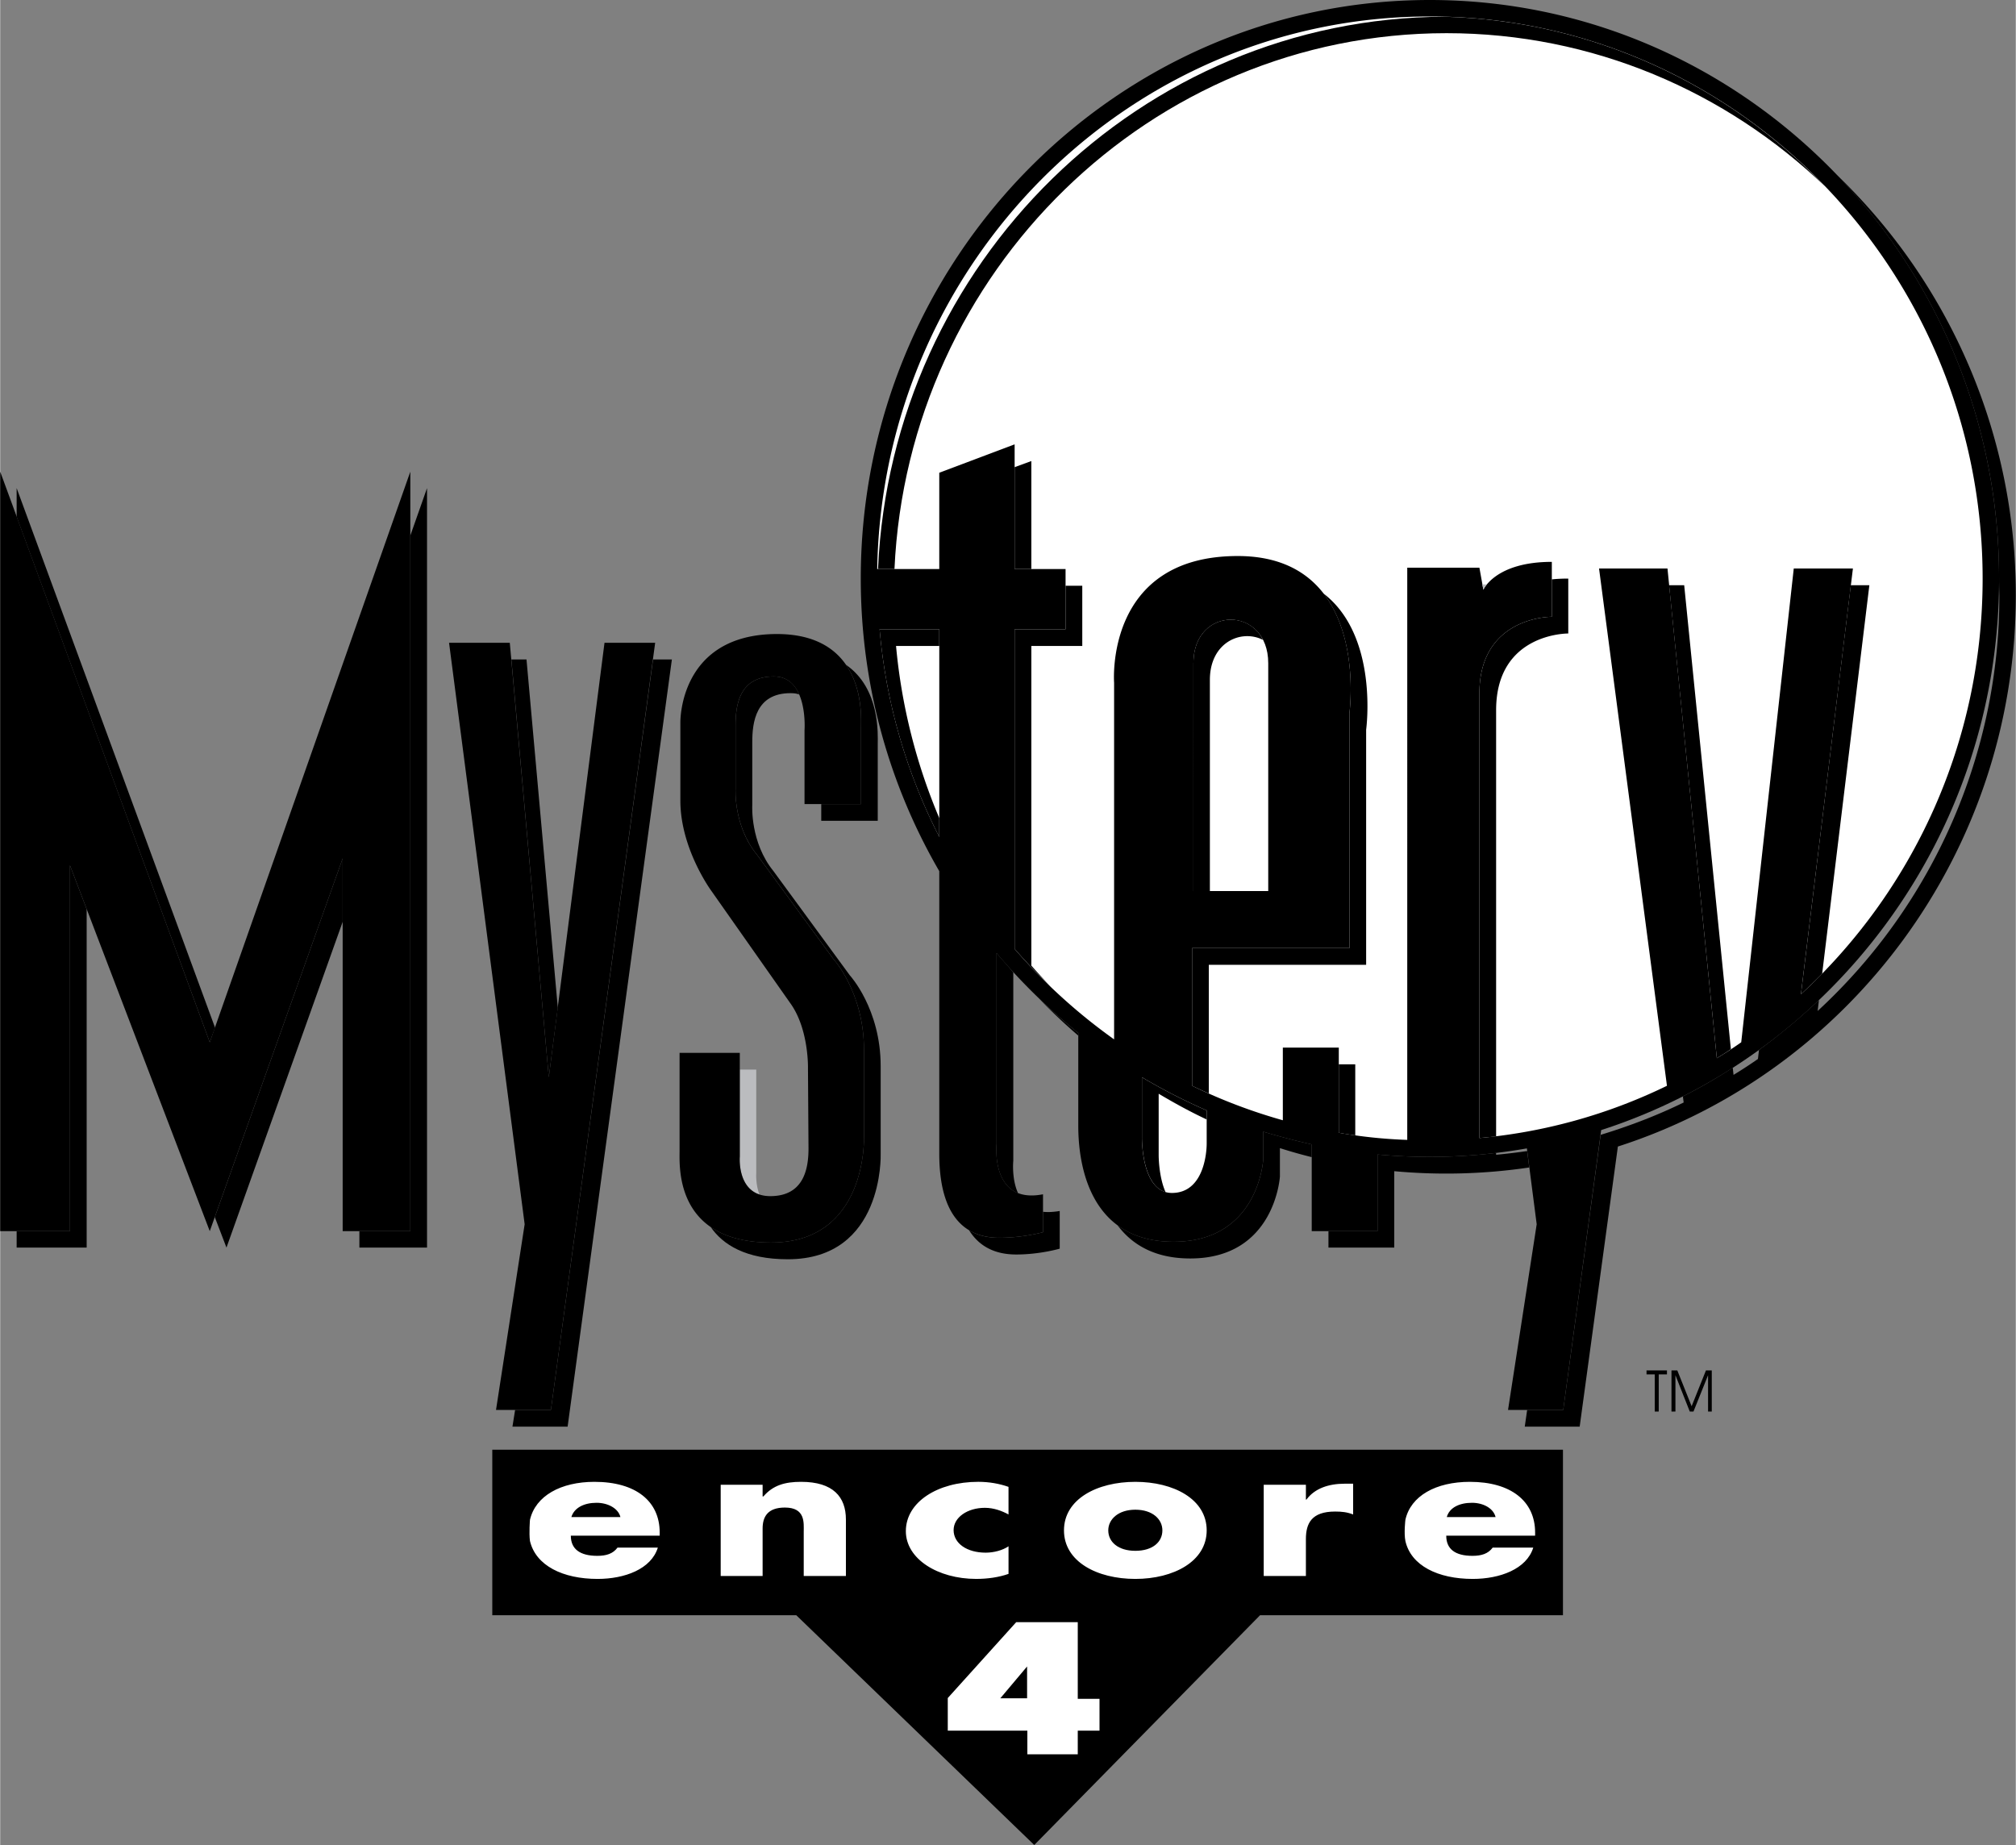<svg xmlns="http://www.w3.org/2000/svg" width="2500" height="2288" viewBox="0 0 203.336 186.13"><rect x="0" y="0" width="203.336" height="186.13" fill="#808080" stroke="none"/><path d="M105.2 120.483v3.825s-2.006.562-4.389.562c-2.382 0-6.076-.963-6.076-8.482V87.887c-5.031-8.672-7.92-18.76-7.92-29.519C86.815 26.228 112.586 0 144.219 0c31.631 0 57.431 26.228 57.431 58.369 0 26.04-16.914 48.145-40.143 55.638l-3.828 28.232h-5.567l2.891-18.733-.99-7.653c-3.185.562-6.45.856-9.795.856-1.766 0-3.534-.08-5.273-.24v7.733h-6.637v-8.752a72.912 72.912 0 0 1-4.897-1.283v2.838s-.454 8.269-9.045 8.269c-8.563 0-9.608-7.948-9.608-11.669v-9.393a60.166 60.166 0 0 1-8.243-8.056v19.27c.001 0-.64 6.1 4.685 5.057zM168.6 142.4v-4.148h.588l1.445 3.614 1.445-3.614h.588v4.148h-.374v-3.666l-1.472 3.666h-.374L169 138.734v3.666zM167.314 142.4h-.402v-3.746h-.829v-.402h2.061v.402h-.83zM157.653 146.254H49.642v16.699h30.67l24.005 23.177 22.775-23.177h30.561z"/><path d="M102.202 98.082v19.029s-.187 1.793.482 3.265c-2.596-1.045-2.168-4.95-2.168-4.95v-19.27l1.686 1.926zM108.759 104.479a57.186 57.186 0 0 1-3.933-3.719 60.48 60.48 0 0 0 3.933 3.452v.267zM132.31 116.736a48.423 48.423 0 0 1-3.211-.91v2.862s-.481 8.271-9.045 8.271c-3.612 0-5.887-1.419-7.333-3.347 1.392 1.018 3.211 1.66 5.647 1.66 8.591 0 9.045-8.269 9.045-8.269v-2.838c1.606.48 3.238.91 4.897 1.283v1.288zM154.254 117.779a57.223 57.223 0 0 1-13.62.375v7.707h-6.638v-1.659h4.951v-7.733c1.739.16 3.507.24 5.273.24 2.275 0 4.495-.134 6.69-.4v.187a59.878 59.878 0 0 0 3.131-.375l.213 1.658zM185.272 17.637a58.67 58.67 0 0 1 18.064 42.418c0 26.013-16.914 48.145-40.143 55.611l-3.854 28.26h-5.54l.242-1.687h3.639l3.774-27.752c2.889-.883 5.7-1.953 8.376-3.265l-.08-.614a54.563 54.563 0 0 0 5.031-2.892l.08.723a48.692 48.692 0 0 0 2.462-1.605l.106-.909a64.013 64.013 0 0 0 6.049-5.031l-.133 1.097a56.947 56.947 0 0 0 18.331-41.936c-.027-1.017-.027-1.552-.027-1.686a58.647 58.647 0 0 0-16.377-40.732zM106.886 122.169v3.8s-2.006.589-4.388.589c-1.472 0-3.479-.374-4.764-2.462 1.016.643 2.141.775 3.078.775 2.382 0 4.389-.562 4.389-.562v-2.06c.482.054 1.042.027 1.685-.08z"/><path d="M74.612 107.904h1.659v10.464s-.08 1.097.32 2.142c-2.248-.749-1.979-3.827-1.979-3.827v-8.779z" fill="#bbbcbf"/><path d="M80.606 70.063c-.267-.107-.562-.134-.883-.134-3.505 0-3.854 2.944-3.854 4.951v6.396s-.213 3.719 2.142 6.61l7.707 10.517s3.105 3.372 3.105 9.152v8.886s.349 10.598-9.366 10.598c-4.257 0-6.557-1.473-7.789-3.265 1.338.936 3.292 1.578 6.103 1.578 9.713 0 9.366-10.598 9.366-10.598v-8.885c0-5.78-3.104-9.152-3.104-9.152l-7.707-10.518c-2.355-2.891-2.142-6.61-2.142-6.61v-6.396c0-2.008.349-4.951 3.854-4.951 1.364.002 2.141.805 2.568 1.821z"/><path d="M88.528 75.014v7.789h-5.7v-1.686h4.015v-7.789c0-.696.187-3.827-1.526-6.263 3.478 2.382 3.211 7.093 3.211 7.949zM65.86 66.531h1.9l-10.518 77.395h-5.565l.267-1.687h3.612zM51.57 66.531h1.524l3.158 35.139-.91 7.011zM34.549 92.998l-11.723 32.863-1.177-3.076 12.9-36.183zM41.373 54.032l1.686-4.789v76.618h-6.824v-1.659h5.138zM1.659 52.133v-2.89l20.017 54.433-.535 1.472zM1.659 125.861v-1.659h5.379V87.298l1.685 4.417v34.146z"/><path d="M120.375 89.894h7.546V66.905c0-2.916-1.9-4.389-3.774-4.389-1.899 0-3.772 1.473-3.772 4.389v22.989zM94.736 84.435V63.48h-6.021c.642 7.493 2.756 14.559 6.021 20.955z" fill="#fff"/><path d="M161.293 57.352h6.904l4.978 49.402a39.27 39.27 0 0 0 2.462-1.605l5.3-47.796h5.967l-5.245 42.953c11.239-10.357 18.331-25.317 18.331-41.936 0-31.231-25.05-56.708-55.771-56.708-30.401 0-55.21 24.968-55.745 55.745h6.261v-9.715l7.602-2.864v12.579h5.138v6.074h-5.138V95.73a56.93 56.93 0 0 0 10.035 9.126v-35.97s-.99-12.792 12.471-12.792c13.462 0 11.267 15.842 11.267 15.842v23.711h-15.87v13.89a54.773 54.773 0 0 0 9.154 3.479v-7.333h5.645v8.59c2.249.402 4.55.643 6.906.723V57.271h7.279l.4 2.222s1.206-2.81 6.906-2.81v5.539s-7.306-.08-7.306 7.735v44.853a54.405 54.405 0 0 0 18.92-5.272l-6.851-52.186z" fill="#fff"/><path d="M86.842 73.328v7.789h-5.701v-7.439s.401-5.434-3.104-5.434-3.854 2.943-3.854 4.951v6.396s-.213 3.719 2.142 6.61l7.707 10.518s3.104 3.372 3.104 9.152v8.885s.347 10.598-9.366 10.598c-9.742 0-9.234-7.708-9.234-9.287v-9.849h6.076v10.465s-.349 3.987 3.078 3.987c3.452 0 3.853-2.891 3.853-4.817l-.054-8.056s.107-3.907-1.739-6.529L71.774 89.92s-3.158-4.255-3.158-9.152v-7.84s-.214-8.885 9.634-8.965c9.1-.054 8.592 8.188 8.592 9.365zM45.281 64.845h6.127l3.934 43.836 5.621-43.836h5.111l-10.518 77.394h-5.538l2.889-18.733zM0 124.202V47.584l21.141 57.564 20.232-57.564v76.618h-6.824v-37.6l-13.408 37.6L7.038 87.298v36.904zM127.385 64.55a3.524 3.524 0 0 0-1.579-.374c-1.873 0-3.772 1.473-3.772 4.415v21.303h-1.659V66.905c0-2.916 1.873-4.389 3.772-4.389a3.561 3.561 0 0 1 3.238 2.034zM94.736 65.166h-4.362a58.081 58.081 0 0 0 4.362 17.368v1.901c-3.265-6.396-5.378-13.462-6.021-20.955h6.021v1.686zM156.53 58.449c.509-.053 1.07-.08 1.659-.08v5.54s-7.279-.082-7.279 7.733v43.005c-.562.056-1.125.108-1.686.162V69.957c0-7.815 7.306-7.735 7.306-7.735v-3.773z"/><path d="M149.518 58.958h.429c-.242.32-.322.534-.322.534l-.107-.534z" fill="#bbbcbf"/><path d="M135.039 107.37h1.661v7.171c-.562-.08-1.125-.16-1.661-.268v-6.903zM133.488 59.868c5.621 4.308 4.309 13.754 4.309 13.754v23.713h-15.871v12.978a46.649 46.649 0 0 1-1.686-.775v-13.89h15.871V71.936c-.001 0 1.016-7.386-2.623-12.068zM107.475 59.092h1.686v6.074h-5.138v32.247a70.709 70.709 0 0 0 1.979 2.168 61.792 61.792 0 0 1-3.666-3.853V63.48h5.138v-4.388zM102.337 47.128l1.686-.616v10.894h-1.686zM186.69 59.038h1.873L183.8 98.243a83.285 83.285 0 0 1-2.14 2.062l5.03-41.267zM168.358 59.038h1.525l4.71 46.807c-.456.32-.937.615-1.419.909l-4.816-47.716z"/><path d="M88.555 57.406c1.364-30.857 26.494-55.611 57.164-55.718 15.013.401 28.58 6.904 38.377 17.126-9.984-9.58-23.444-15.467-38.19-15.467-29.84 0-54.326 24.059-55.691 54.059h-1.66z"/><path d="M121.712 112.025a60.126 60.126 0 0 1-6.53-3.345v6.103s-.08 5.566 3.025 5.566c3.104 0 3.505-3.801 3.505-5.006v-3.318z" fill="#fff"/><path d="M121.712 112.936c-1.659-.775-3.265-1.659-4.844-2.596v6.129s-.027 2.168.696 3.799c-2.436-.721-2.382-5.484-2.382-5.484v-6.103a60.305 60.305 0 0 0 6.53 3.345v.91z"/><path fill="#fff" d="M102.498 163.648h6.208v7.736h2.194v3.212h-2.194v2.382h-5.085v-2.382h-8.029v-3.292zM131.72 151.285h.055c.83-1.123 2.22-1.605 3.879-1.605h.83v3.104c-.616-.24-1.15-.294-1.819-.294-2.382 0-2.945 1.203-2.945 2.782v3.721h-4.255v-9.205h4.255v1.497zM121.712 154.39c0 3.132-3.345 4.897-7.199 4.897-3.853 0-7.198-1.739-7.198-4.897s3.345-4.897 7.198-4.897c3.854-.001 7.199 1.738 7.199 4.897zM101.721 152.784c-.643-.348-1.472-.67-2.382-.67-1.766 0-3.158.965-3.158 2.249 0 1.339 1.339 2.275 3.238 2.275.83 0 1.713-.242 2.302-.643v2.784c-.99.347-2.115.507-3.265.507-3.854 0-7.093-2.006-7.093-4.817 0-2.942 3.212-4.978 7.306-4.978 1.099 0 2.142.188 3.051.51v2.783zM76.914 150.965h.08c.963-1.125 2.167-1.473 3.799-1.473 3.238 0 4.523 1.525 4.523 3.801v5.7h-4.255v-4.47c0-.883.187-2.436-1.901-2.436-1.766 0-2.247.963-2.247 2.115v4.79h-4.229v-9.205h4.229v1.178zM141.757 155.46c.562 2.49 3.292 3.827 6.797 3.827 2.729 0 5.434-.989 6.103-3.158h-4.094c-.456.616-1.125.83-2.035.83-1.766 0-2.649-.696-2.649-2.033h8.965v-.32c0-3.16-2.435-5.113-6.583-5.113-3.427 0-5.969 1.419-6.503 3.828-.001-.001-.163 1.336-.001 2.139zM53.443 155.46c.589 2.49 3.318 3.827 6.824 3.827 2.729 0 5.407-.989 6.076-3.158h-4.068c-.456.616-1.125.83-2.035.83-1.766 0-2.675-.696-2.675-2.033h8.965v-.32c0-3.16-2.408-5.113-6.583-5.113-3.398 0-5.941 1.419-6.503 3.828-.001-.001-.108 1.336-.001 2.139z"/><path d="M111.783 154.39c0 1.179 1.019 2.062 2.729 2.062 1.741 0 2.73-.883 2.73-2.062 0-1.123-.99-2.086-2.73-2.086-1.71 0-2.729.963-2.729 2.086zM148.474 151.607c-1.258 0-2.275.48-2.542 1.443h4.924c-.213-.882-1.232-1.443-2.382-1.443zM60.16 151.607c-1.23 0-2.248.48-2.542 1.443h4.951c-.214-.882-1.259-1.443-2.409-1.443zM103.594 168.119v3.211h-2.702z"/></svg>
